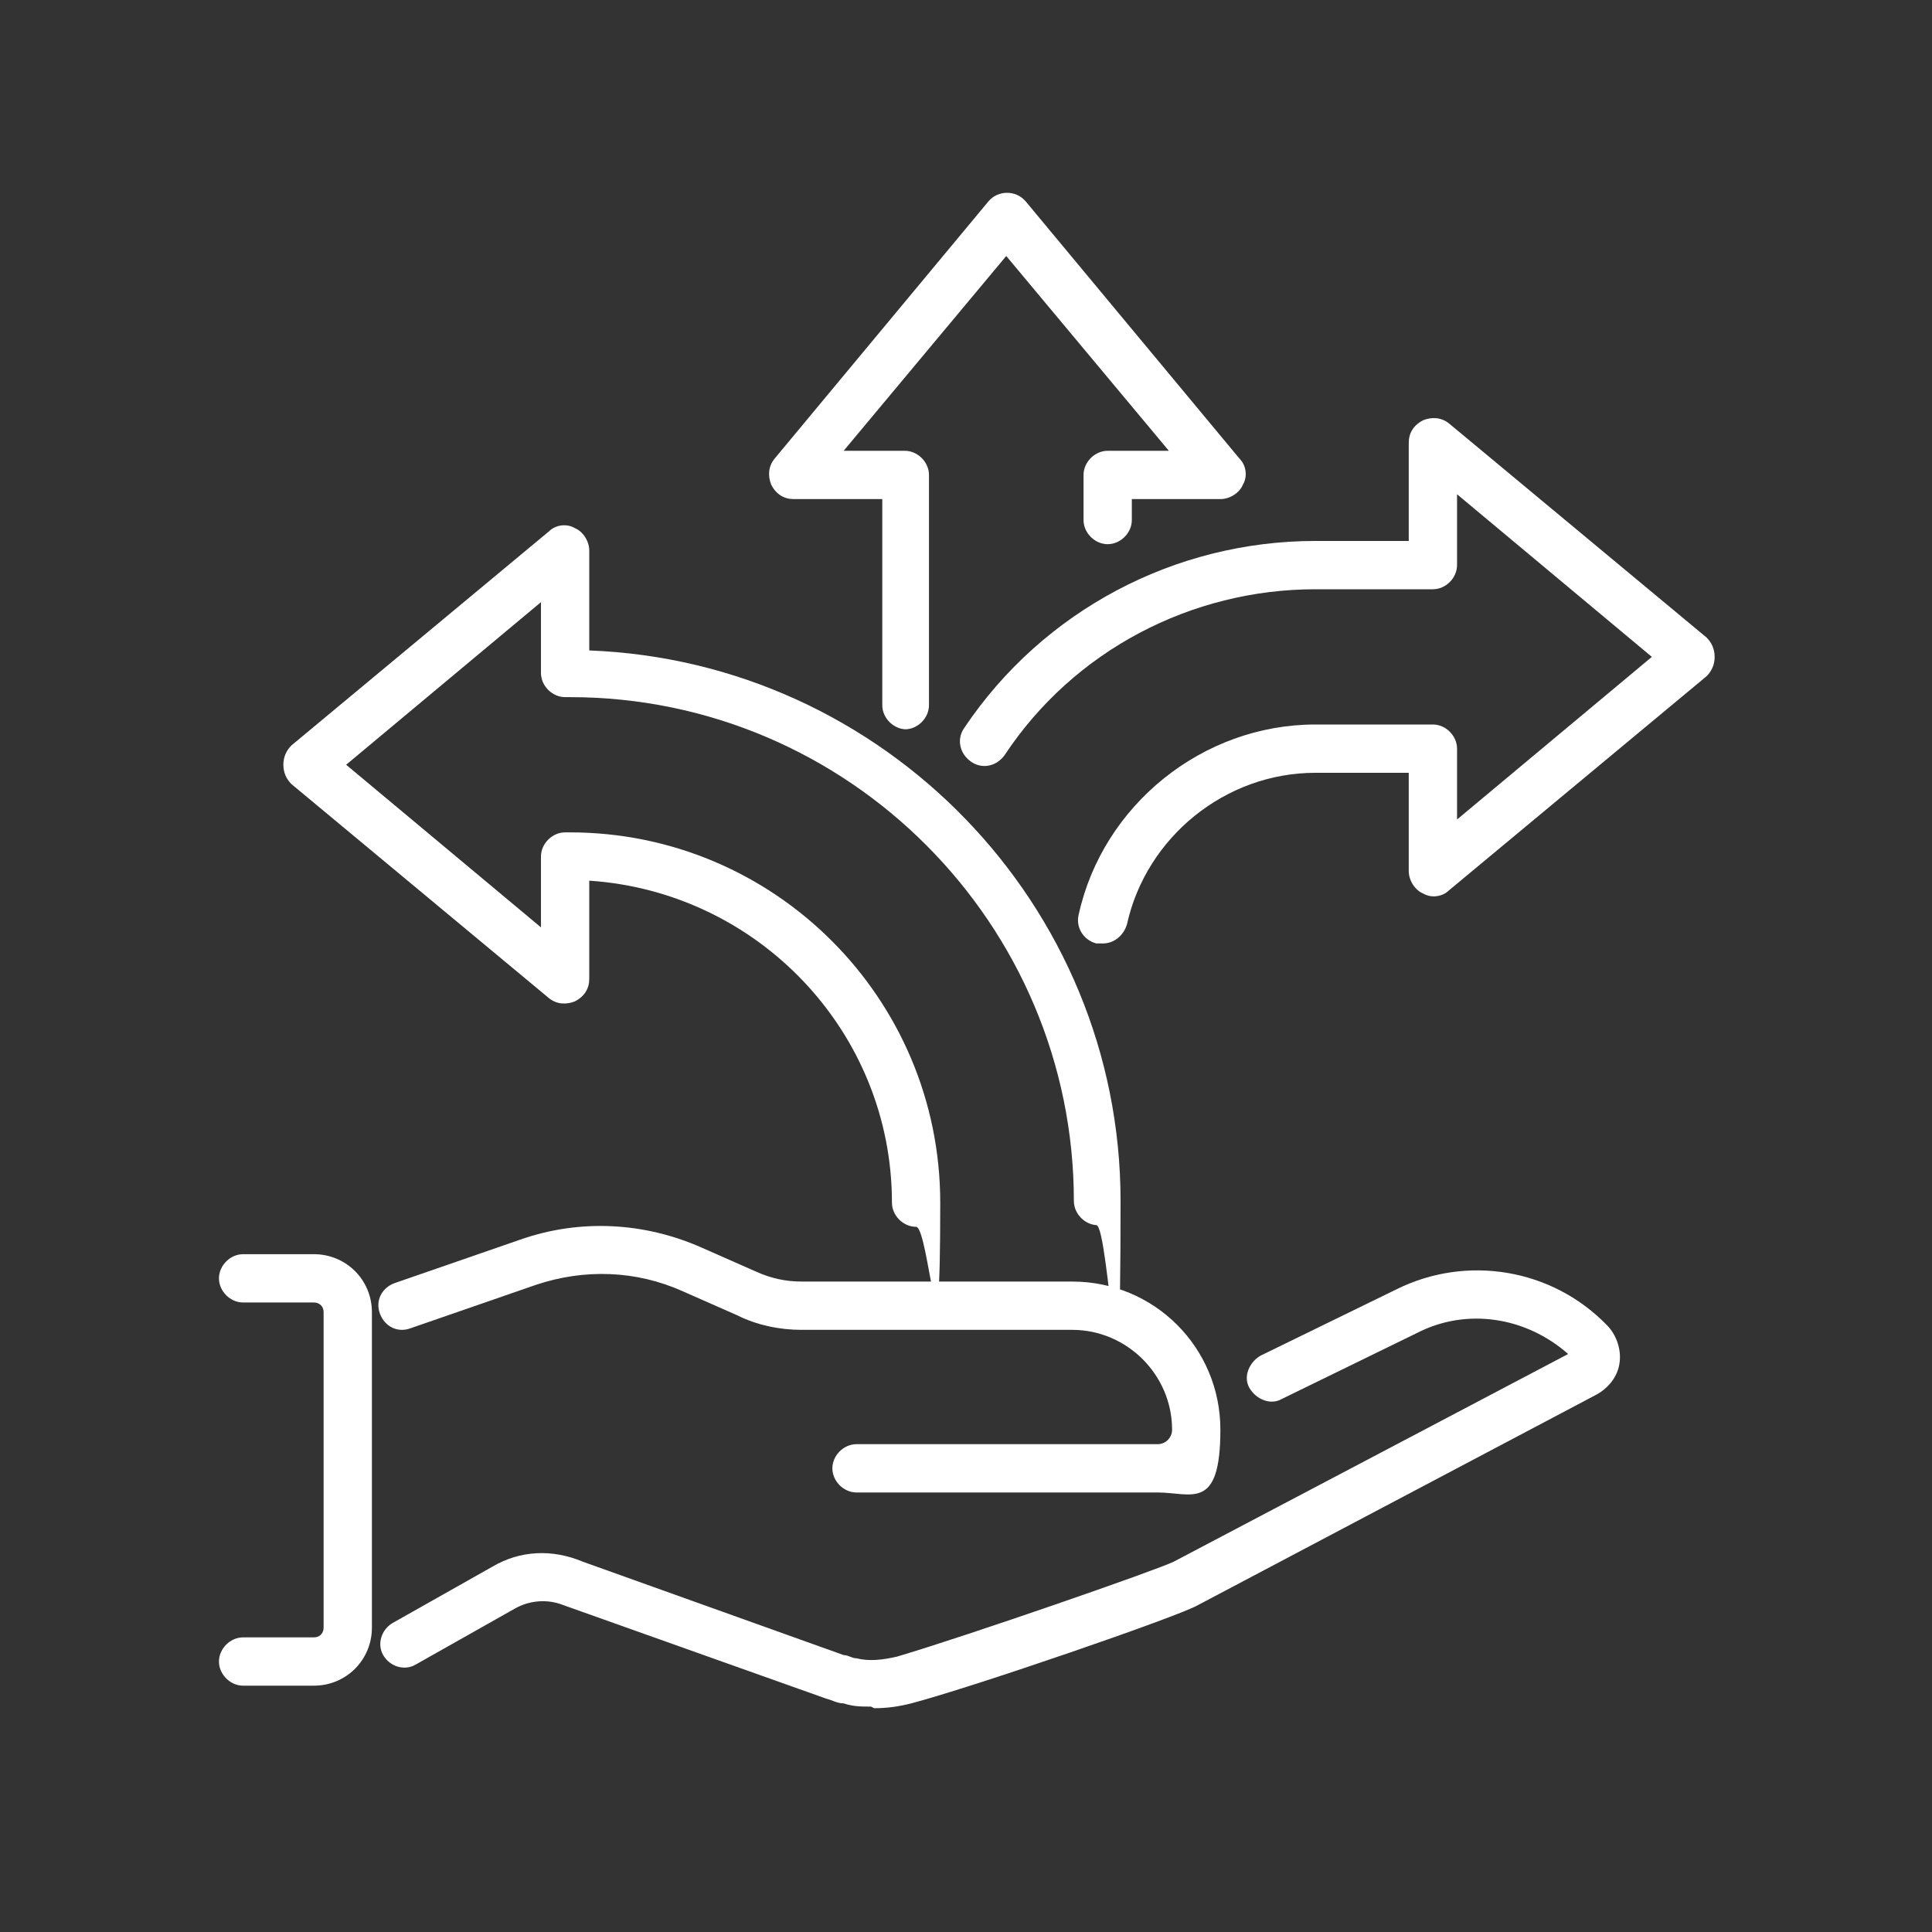 <?xml version="1.0" encoding="UTF-8"?>
<svg xmlns="http://www.w3.org/2000/svg" width="120" height="120" version="1.1" viewBox="0 0 120 120">
  <rect x="0" y="0" width="120" height="120" fill="#333333" stroke="none"/>
  <defs>
    <style>
      .cls-1 {
        fill: #fff;
      }
    </style>
  </defs>
  <!-- Generator: Adobe Illustrator 28.7.1, SVG Export Plug-In . SVG Version: 1.2.0 Build 142)  -->
  <g>
    <g id="_レイヤー_1" data-name="レイヤー_1">
      <path class="cls-1" d="M56.3,45.3c-.8,0-1.5-.7-1.5-1.5v-12.8h-5.5c-.6,0-1.1-.3-1.4-.9-.2-.5-.2-1.1.2-1.6l13.3-16c.6-.7,1.7-.7,2.3,0l13.3,16c.4.4.5,1.1.2,1.6-.2.5-.8.9-1.4.9h-5.5v1.3c0,.8-.7,1.5-1.5,1.5s-1.5-.7-1.5-1.5v-2.8c0-.8.7-1.5,1.5-1.5h3.8l-10.1-12.1-10.1,12.1h3.8c.8,0,1.5.7,1.5,1.5v14.3c0,.8-.7,1.5-1.5,1.5Z"/>
      <path class="cls-1" d="M68.2,76.1c-.8,0-1.5-.7-1.5-1.5,0-17.2-14-31.3-31.3-31.3h-.3c-.8,0-1.5-.7-1.5-1.5v-4.4l-12.1,10.1,12.1,10.1v-4.4c0-.8.7-1.5,1.5-1.5h.3c12.7,0,23,10.3,23,23s-.7,1.5-1.5,1.5-1.5-.7-1.5-1.5c0-10.6-8.3-19.3-18.8-20v6.1c0,.6-.3,1.1-.9,1.4-.5.2-1.1.2-1.6-.2l-16-13.3c-.3-.3-.5-.7-.5-1.2s.2-.9.5-1.2l16-13.3c.4-.4,1.1-.5,1.6-.2.5.2.9.8.9,1.4v6.2c18.3.7,33,15.8,33,34.2s-.7,1.5-1.5,1.5Z"/>
      <path class="cls-1" d="M68.4,58.6c-.1,0-.2,0-.3,0-.8-.2-1.3-1-1.1-1.8,1.5-6.8,7.7-11.8,14.7-11.8h7.3c.8,0,1.5.7,1.5,1.5v4.4l12.1-10.1-12.1-10.1v4.4c0,.8-.7,1.5-1.5,1.5h-7.3c-7.7,0-15,3.8-19.3,10.3-.5.7-1.4.9-2.1.4-.7-.5-.9-1.4-.4-2.1,4.9-7.3,13.1-11.6,21.8-11.6h5.8v-6.1c0-.6.3-1.1.9-1.4.5-.2,1.1-.2,1.6.2l16,13.3c.3.3.5.7.5,1.2s-.2.9-.5,1.2l-16,13.3c-.4.4-1.1.5-1.6.2-.5-.2-.9-.8-.9-1.4v-6.1h-5.8c-5.6,0-10.5,4-11.7,9.4-.2.7-.8,1.2-1.5,1.2Z"/>
      <path class="cls-1" d="M71.9,92.7h-18.7c-.8,0-1.5-.7-1.5-1.5s.7-1.5,1.5-1.5h18.7c.5,0,.9-.4.9-.9,0-3.4-2.8-6.2-6.2-6.2h-16.8c-1.4,0-2.8-.3-4-.9l-3.4-1.5c-2.9-1.3-6.1-1.4-9.1-.4l-7.8,2.7c-.8.3-1.6-.1-1.9-.9-.3-.8.1-1.6.9-1.9l7.8-2.7c3.7-1.3,7.7-1.1,11.3.5l3.4,1.5c.9.4,1.8.6,2.8.6h16.8c5.1,0,9.2,4.1,9.2,9.2s-1.8,3.9-3.9,3.9Z"/>
      <path class="cls-1" d="M54.1,106c-.6,0-1.1,0-1.7-.2-.4,0-.7-.2-1.1-.3l-16.3-5.8c-1-.4-2.1-.3-3,.2l-6.2,3.5c-.7.4-1.6.1-2-.6-.4-.7-.1-1.6.6-2l6.2-3.5c1.7-1,3.7-1.1,5.6-.3l16.2,5.8c.3,0,.5.2.8.2.8.2,1.6.1,2.5-.1,4.4-1.3,16.2-5.4,17.2-5.9l24.5-12.9c-2.6-2.3-6.3-2.9-9.4-1.3l-8.4,4.1c-.7.4-1.6,0-2-.7s0-1.6.7-2l8.4-4.1c4.4-2.2,9.7-1.3,13.1,2.2.6.6.9,1.5.8,2.3-.1.9-.7,1.6-1.4,2l-24.8,13.1c-1.2.7-14,5.1-17.8,6.1-.8.2-1.5.3-2.3.3Z"/>
      <path class="cls-1" d="M19.5,104.7h-4.4c-.8,0-1.5-.7-1.5-1.5s.7-1.5,1.5-1.5h4.4c.4,0,.6-.3.6-.6v-19.6c0-.4-.3-.6-.6-.6h-4.4c-.8,0-1.5-.7-1.5-1.5s.7-1.5,1.5-1.5h4.4c2,0,3.6,1.6,3.6,3.6v19.6c0,2-1.6,3.6-3.6,3.6Z"/>
    </g>
  </g>
</svg>